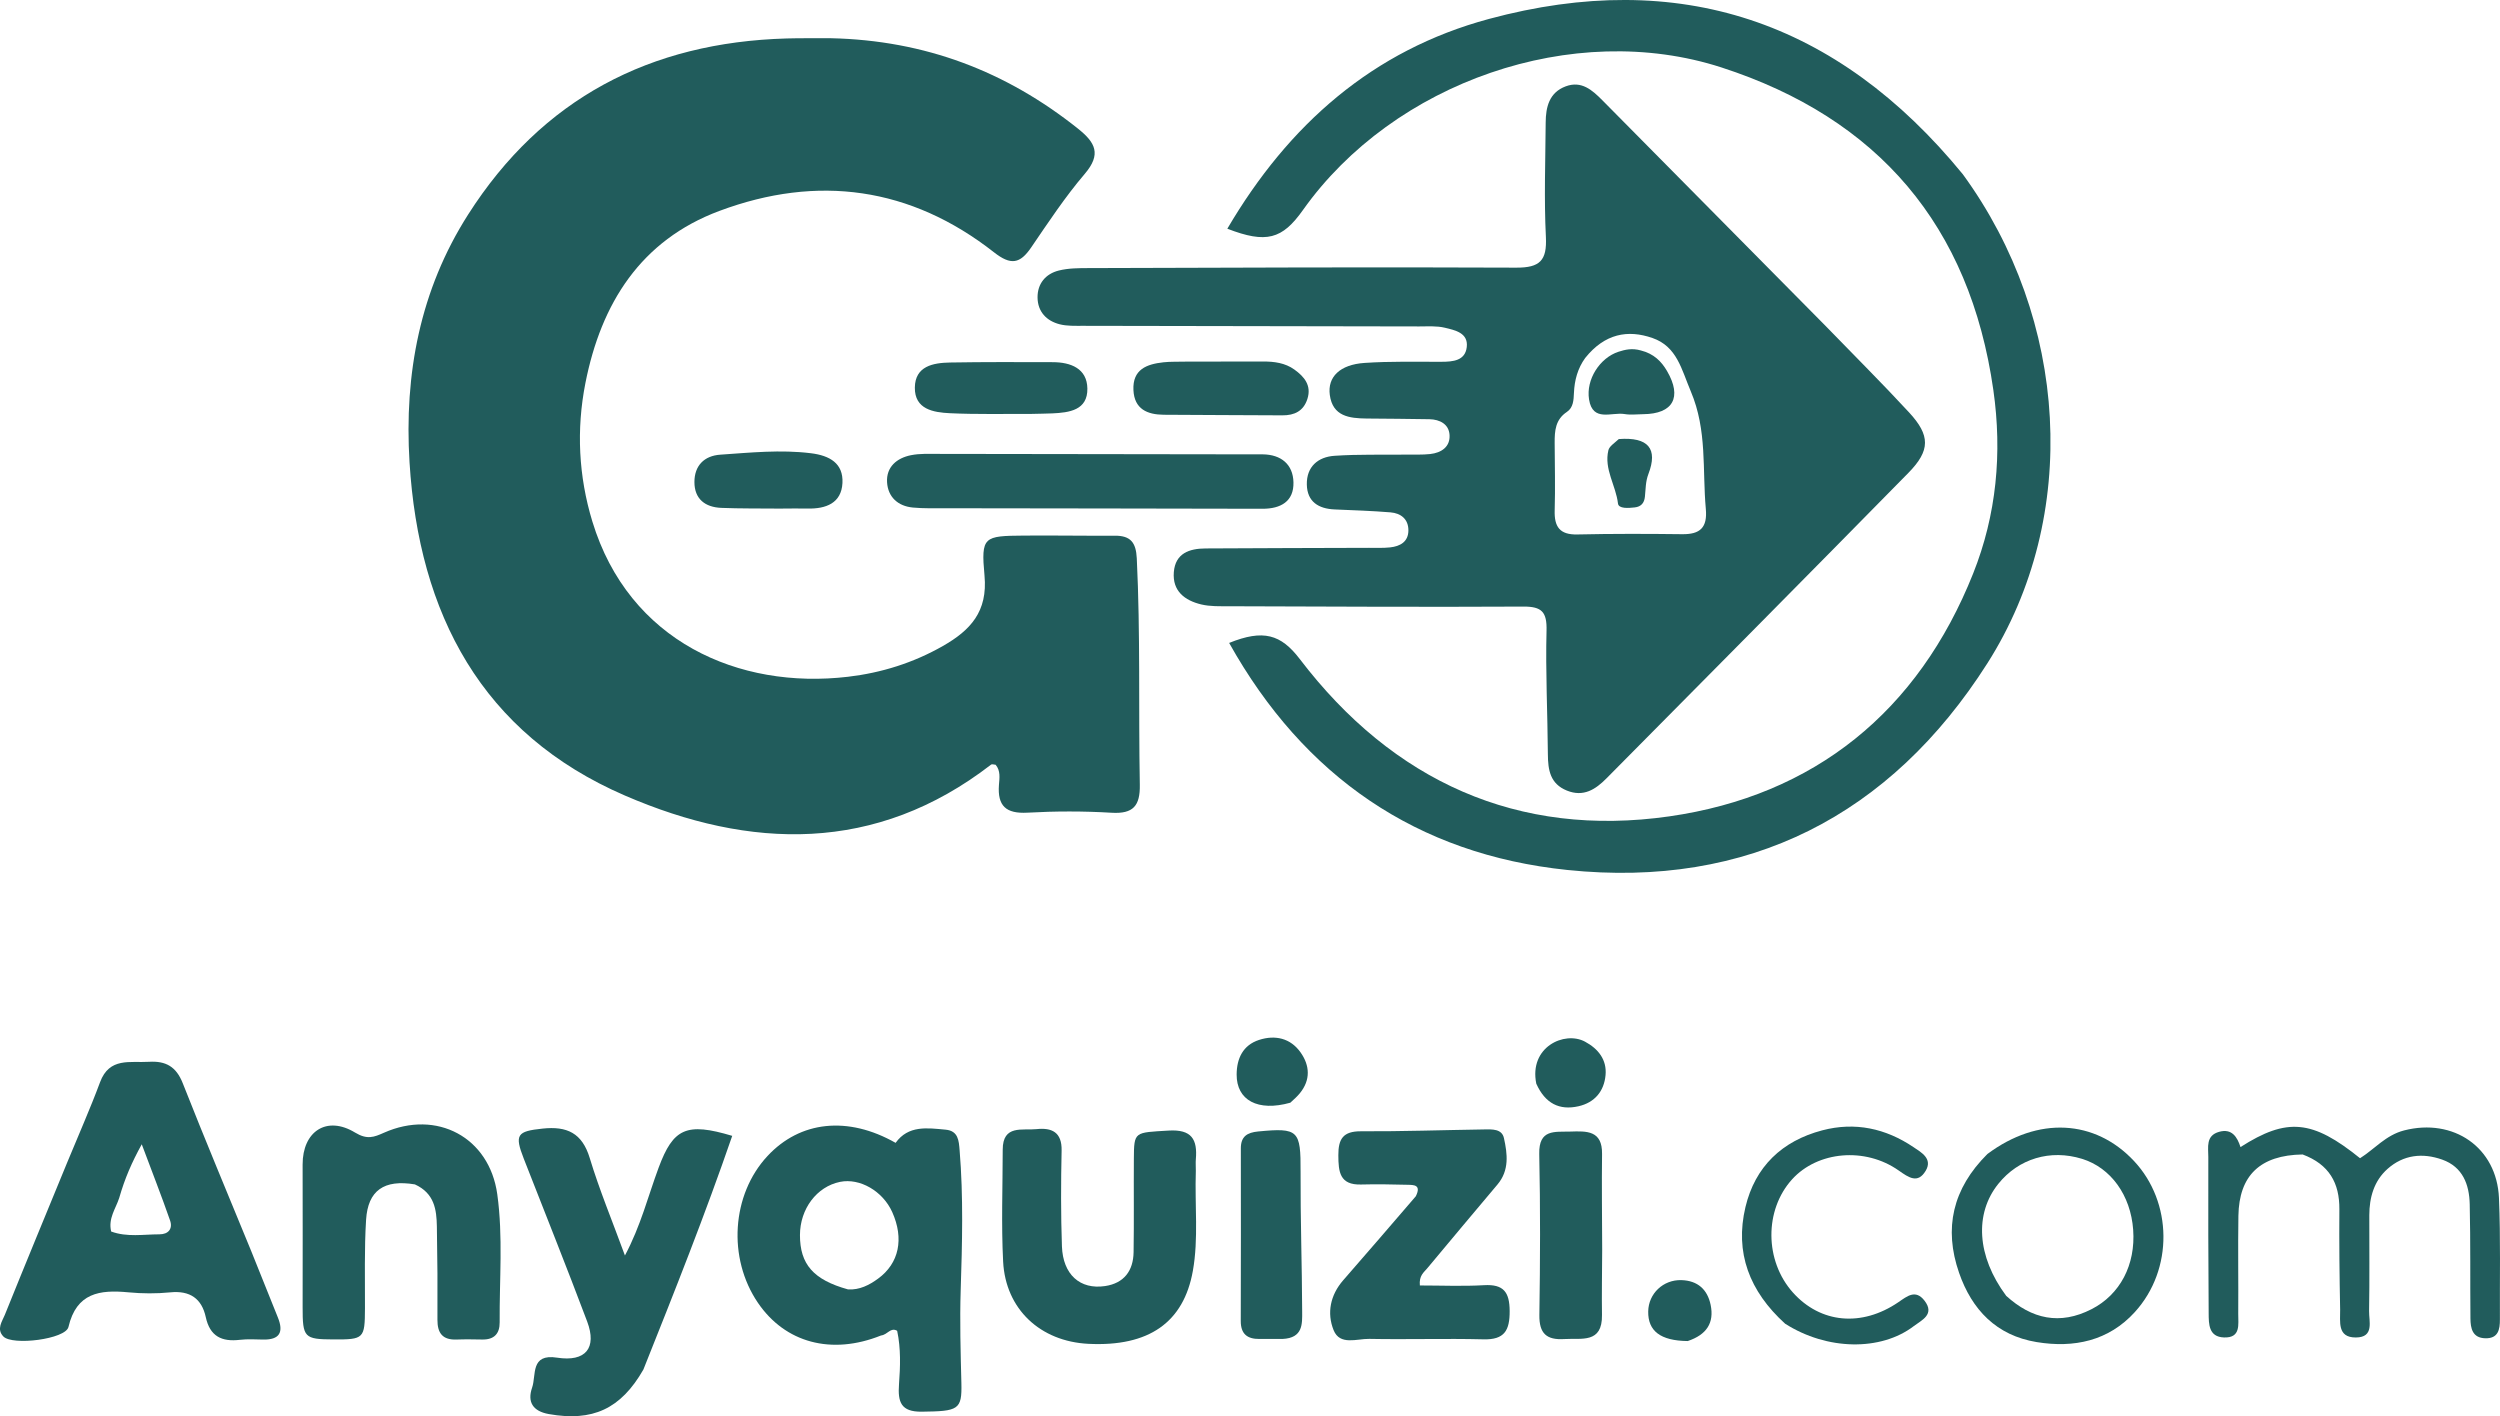 <svg xmlns="http://www.w3.org/2000/svg" xmlns:xlink="http://www.w3.org/1999/xlink" version="1.1" id="Layer_1" x="0px" y="0px" enable-background="new 0 0 1024 1024" xml:space="preserve" viewBox="242.07 367.45 535.25 303.22">
<path fill="#215C5C" opacity="1" stroke="none" d=" M419.969,375.633   C440.145,376.085 457.501,382.743 472.859,394.989   C476.598,397.97 477.924,400.449 474.31,404.684   C470.109,409.607 466.509,415.061 462.851,420.424   C460.449,423.943 458.492,424.297 454.886,421.47   C437.041,407.479 417.113,404.758 396.084,412.611   C379.247,418.898 370.771,432.404 367.406,449.464   C365.441,459.429 365.947,469.421 368.89,479.092   C376.706,504.773 400.243,515.105 423.641,512.345   C430.792,511.501 437.605,509.373 443.941,505.759   C449.842,502.393 453.567,498.393 452.854,490.694   C452.077,482.293 452.697,482.191 461.273,482.119   C467.77,482.064 474.269,482.184 480.767,482.145   C484.116,482.125 485.291,483.585 485.456,486.992   C486.242,503.147 485.814,519.309 486.104,535.463   C486.185,539.959 484.715,541.74 480.049,541.459   C474.072,541.1 468.043,541.106 462.063,541.442   C457.455,541.701 455.598,540.006 455.946,535.465   C456.055,534.051 456.323,532.465 455.237,531.186   C454.888,531.165 454.459,531.001 454.27,531.147   C429.565,550.239 402.655,549.359 375.865,537.777   C345.184,524.513 331.739,498.829 329.75,466.42   C328.589,447.507 332.003,429.526 342.293,413.387   C358.132,388.545 381.264,376.515 410.478,375.685   C413.475,375.6 416.476,375.646 419.969,375.633  z"/>
<path fill="#215C5C" opacity="1" stroke="none" d=" M632.85,437.152   C639.007,443.51 645.037,449.504 650.8,455.745   C655.363,460.686 655.381,463.883 650.649,468.701   C629.172,490.57 607.579,512.326 586.01,534.105   C583.686,536.451 581.115,538.156 577.55,536.717   C573.955,535.265 573.494,532.319 573.47,528.953   C573.408,520.126 572.952,511.293 573.183,502.476   C573.289,498.461 572.167,497.296 568.208,497.318   C547.211,497.432 526.213,497.315 505.216,497.248   C503.223,497.242 501.162,497.318 499.252,496.858   C495.734,496.012 493.057,494.006 493.387,489.939   C493.714,485.891 496.726,484.894 500.179,484.872   C511.844,484.797 523.51,484.784 535.175,484.741   C536.674,484.736 538.185,484.807 539.67,484.65   C541.845,484.419 543.612,483.449 543.609,480.979   C543.606,478.587 541.996,477.328 539.782,477.147   C535.802,476.821 531.804,476.692 527.812,476.521   C524.342,476.372 521.934,474.858 521.862,471.187   C521.787,467.372 524.252,465.274 527.782,465.036   C532.926,464.689 538.104,464.846 543.268,464.782   C544.933,464.761 546.612,464.84 548.261,464.661   C550.663,464.4 552.574,463.127 552.419,460.572   C552.28,458.272 550.351,457.255 548.134,457.205   C543.637,457.106 539.137,457.114 534.638,457.057   C530.971,457.011 527.4,456.603 526.78,452.009   C526.259,448.154 528.951,445.508 534.199,445.153   C539.676,444.783 545.189,444.921 550.686,444.908   C553.166,444.902 555.769,444.683 556.104,441.753   C556.452,438.702 553.582,438.142 551.399,437.615   C549.653,437.193 547.755,437.344 545.925,437.34   C521.928,437.29 497.93,437.264 473.933,437.21   C472.273,437.206 470.549,437.283 468.966,436.883   C466.116,436.164 464.257,434.182 464.21,431.188   C464.163,428.209 465.915,426.082 468.761,425.37   C470.824,424.853 473.05,424.854 475.203,424.848   C505.699,424.76 536.196,424.608 566.692,424.754   C571.779,424.779 573.298,423.219 573.045,418.183   C572.635,410.039 572.946,401.858 573,393.693   C573.022,390.362 573.754,387.261 577.28,385.94   C580.662,384.672 582.968,386.729 585.147,388.932   C600.963,404.924 616.786,420.908 632.85,437.152  M581.458,444.098   C579.844,446.333 579.165,448.865 579.051,451.585   C578.987,453.099 578.917,454.729 577.541,455.641   C575.078,457.274 574.909,459.683 574.923,462.239   C574.95,467.065 575.069,471.894 574.927,476.715   C574.823,480.216 575.986,481.963 579.774,481.879   C587.259,481.711 594.751,481.73 602.238,481.821   C606.07,481.867 607.651,480.413 607.287,476.414   C606.522,468.011 607.609,459.596 604.079,451.264   C602.07,446.522 601.118,441.64 595.856,439.814   C590.596,437.988 585.655,438.854 581.458,444.098  z"/>
<path fill="#215C5C" opacity="1" stroke="none" d=" M662.302,404.748   C684.925,435.729 687.634,477.941 667.547,509.494   C646.804,542.077 616.322,557.72 577.632,553.71   C545.472,550.377 521.234,533.737 505.23,505.102   C512.531,502.142 516.308,503.248 520.351,508.549   C540.327,534.74 567.092,546.867 599.442,542.238   C630.523,537.792 652.763,519.783 664.527,490.223   C669.52,477.678 670.773,464.466 668.844,450.948   C663.821,415.751 644.177,392.771 610.652,381.895   C578.919,371.6 540.453,385.02 521.011,412.447   C516.6,418.669 513.188,419.648 504.842,416.418   C517.935,394.114 535.991,378.208 560.867,371.5   C601.495,360.545 635.39,371.853 662.302,404.748  z"/>
<path fill="#215C5C" opacity="1" stroke="none" d=" M295.844,635.281   C297.848,640.262 299.685,644.896 301.56,649.515   C302.84,652.671 301.959,654.317 298.409,654.251   C296.745,654.221 295.062,654.113 293.42,654.307   C289.561,654.765 287.023,653.569 286.133,649.475   C285.263,645.47 282.747,643.721 278.518,644.143   C275.553,644.439 272.511,644.42 269.542,644.136   C263.426,643.551 258.439,644.236 256.728,651.552   C256.114,654.18 244.709,655.6 242.783,653.583   C241.271,652.001 242.529,650.384 243.103,648.961   C247.511,638.026 252.02,627.131 256.503,616.226   C258.842,610.538 261.349,604.914 263.49,599.153   C265.495,593.758 269.918,595.031 273.949,594.783   C277.574,594.56 279.797,595.813 281.196,599.365   C285.888,611.274 290.84,623.081 295.844,635.281  M267.592,623.926   C266.854,626.224 265.196,628.309 265.871,631.118   C269.289,632.371 272.782,631.72 276.216,631.719   C278.125,631.717 279.097,630.521 278.485,628.763   C276.662,623.531 274.641,618.369 272.42,612.439   C270.247,616.406 268.817,619.695 267.592,623.926  z"/>
<path fill="#215C5C" opacity="1" stroke="none" d=" M430.696,653.378   C420.064,657.639 410.156,654.93 404.336,646.372   C397.814,636.782 398.701,623.215 406.392,614.951   C413.39,607.431 423.596,606.328 433.82,612.136   C436.556,608.331 440.587,608.946 444.533,609.313   C447.256,609.566 447.356,611.694 447.523,613.719   C448.346,623.685 448.078,633.677 447.756,643.637   C447.541,650.301 447.735,656.923 447.903,663.568   C448.047,669.311 447.266,669.59 439.428,669.693   C434.949,669.751 434.267,667.624 434.547,663.815   C434.825,660.031 434.963,656.177 434.153,652.378   C432.747,651.544 432.115,653.216 430.696,653.378  M423.645,643.516   C426.115,643.654 428.183,642.584 430.075,641.201   C434.572,637.913 435.651,632.651 433.095,626.956   C431.081,622.469 426.169,619.625 421.925,620.489   C416.936,621.504 413.346,626.273 413.342,631.891   C413.339,638.069 416.149,641.444 423.645,643.516  z"/>
<path fill="#215C5C" opacity="1" stroke="none" d=" M379.821,660.666   C374.982,669.138 368.903,671.86 359.578,670.203   C356.111,669.587 354.942,667.584 355.995,664.54   C356.921,661.865 355.576,657.227 361.331,658.124   C367.448,659.077 369.922,656.073 367.779,650.376   C363.391,638.714 358.756,627.145 354.217,615.539   C352.188,610.35 352.767,609.657 358.249,609.08   C363.43,608.536 366.699,609.994 368.331,615.384   C370.397,622.206 373.147,628.821 375.868,636.252   C379.272,629.873 380.831,623.493 383.099,617.404   C386.219,609.029 389.039,607.697 398.839,610.637   C393.064,627.418 386.527,643.877 379.821,660.666  z"/>
<path fill="#215C5C" opacity="1" stroke="none" d=" M330.896,621.029   C324.298,619.931 320.846,622.325 320.45,628.584   C320.052,634.891 320.237,641.236 320.209,647.564   C320.181,654.055 320.003,654.253 313.455,654.222   C307.181,654.192 306.858,653.844 306.862,647.275   C306.87,637.114 306.891,626.953 306.86,616.792   C306.838,609.698 311.992,606.226 318.087,609.93   C320.691,611.512 322.155,610.911 324.271,609.97   C335.571,604.946 346.841,610.919 348.537,623.138   C349.798,632.229 348.981,641.433 349.048,650.587   C349.066,652.998 347.846,654.285 345.348,654.242   C343.516,654.211 341.681,654.173 339.852,654.246   C336.848,654.365 335.707,652.899 335.725,649.994   C335.767,643.332 335.725,636.668 335.603,630.006   C335.537,626.432 335.084,622.938 330.896,621.029  z"/>
<path fill="#215C5C" opacity="1" stroke="none" d=" M498.097,618.129   C497.85,625.587 498.699,632.603 497.46,639.546   C495.487,650.609 488.018,655.808 475.099,655.164   C464.812,654.652 457.367,647.765 456.841,637.559   C456.43,629.588 456.745,621.579 456.752,613.587   C456.756,608.195 460.972,609.519 463.995,609.197   C467.242,608.852 469.448,609.819 469.361,613.803   C469.212,620.627 469.19,627.462 469.429,634.282   C469.641,640.341 473.317,643.596 478.66,642.798   C482.755,642.186 484.709,639.507 484.772,635.529   C484.877,628.87 484.782,622.208 484.829,615.548   C484.871,609.654 484.925,609.957 492.258,609.507   C497.211,609.203 498.471,611.39 498.099,615.652   C498.042,616.313 498.094,616.984 498.097,618.129  z"/>
<path fill="#215C5C" opacity="1" stroke="none" d=" M545.193,623.571   C546.431,621.087 544.742,621.147 543.445,621.113   C540.119,621.027 536.789,620.965 533.465,621.055   C528.881,621.179 528.626,618.326 528.61,614.793   C528.594,611.297 529.62,609.639 533.437,609.658   C542.249,609.702 551.062,609.391 559.875,609.26   C561.533,609.236 563.618,609.116 564.061,611.107   C564.817,614.506 565.244,618.015 562.679,621.053   C557.638,627.026 552.624,633.023 547.617,639.025   C546.909,639.873 545.855,640.571 546.063,642.669   C550.648,642.669 555.24,642.874 559.804,642.609   C564.014,642.365 565.27,644.117 565.289,648.152   C565.308,652.288 564.19,654.318 559.677,654.202   C551.53,653.994 543.372,654.265 535.223,654.105   C532.585,654.053 528.943,655.577 527.597,652.24   C526.12,648.575 526.876,644.733 529.653,641.55   C534.791,635.661 539.895,629.742 545.193,623.571  z"/>
<path fill="#215C5C" opacity="1" stroke="none" d=" M735.065,614.621   C725.958,614.766 721.453,619.116 721.311,627.768   C721.197,634.762 721.333,641.76 721.276,648.756   C721.258,650.975 721.888,653.928 718.23,653.799   C714.949,653.683 714.961,650.966 714.946,648.622   C714.872,637.462 714.833,626.301 714.87,615.141   C714.876,613.097 714.268,610.577 717.208,609.766   C719.905,609.022 721.057,610.856 721.76,613.037   C731.733,606.667 737.154,607.192 747.357,615.428   C750.439,613.487 752.868,610.483 756.786,609.473   C767.314,606.76 776.64,613.069 777.099,623.949   C777.463,632.597 777.254,641.27 777.3,649.931   C777.311,652.113 776.943,654.062 774.142,653.974   C771.413,653.889 771.011,651.841 770.991,649.749   C770.914,641.588 771.024,633.423 770.837,625.265   C770.74,621.065 769.361,617.288 764.941,615.72   C760.738,614.229 756.643,614.679 753.237,617.713   C750.34,620.293 749.347,623.823 749.339,627.628   C749.324,634.458 749.416,641.289 749.292,648.116   C749.251,650.359 750.449,653.781 746.464,653.805   C742.402,653.83 743.146,650.366 743.095,647.846   C742.953,640.686 742.871,633.522 742.929,626.361   C742.974,620.741 740.746,616.744 735.065,614.621  z"/>
<path fill="#215C5C" opacity="1" stroke="none" d=" M505.939,464.721   C508.423,464.719 510.419,464.705 512.415,464.726   C516.382,464.768 518.907,466.89 519,470.71   C519.1,474.798 516.287,476.388 512.362,476.377   C489.741,476.317 467.12,476.305 444.499,476.266   C442.171,476.262 439.829,476.336 437.518,476.117   C434.299,475.812 432.172,473.842 431.99,470.694   C431.802,467.425 434.069,465.517 437.107,464.907   C439.038,464.519 441.083,464.628 443.076,464.63   C463.867,464.648 484.659,464.69 505.939,464.721  z"/>
<path fill="#215C5C" opacity="1" stroke="none" d=" M667.571,614.523   C678.413,606.428 690.608,607.11 698.959,616.02   C707.212,624.826 707.452,639.215 699.139,648.363   C693.526,654.541 686.115,656.108 678.112,654.789   C669.52,653.374 664.26,647.891 661.505,639.956   C658.2,630.433 660.11,621.953 667.571,614.523  M671.597,644.892   C677.065,649.848 683.068,651.228 689.876,647.742   C695.964,644.626 699.333,638.269 698.782,630.731   C698.242,623.338 693.999,617.461 687.827,615.556   C681.054,613.465 674.252,615.499 669.901,620.918   C664.807,627.262 665.263,636.374 671.597,644.892  z"/>
<path fill="#215C5C" opacity="1" stroke="none" d=" M585.098,634.998   C585.08,639.993 584.987,644.49 585.055,648.985   C585.148,655.162 580.679,653.91 576.988,654.142   C573.218,654.379 571.588,652.978 571.649,648.981   C571.825,637.494 571.873,625.998 571.623,614.514   C571.506,609.137 574.944,609.822 578.267,609.719   C581.779,609.61 585.137,609.443 585.07,614.517   C584.983,621.176 585.079,627.838 585.098,634.998  z"/>
<path fill="#215C5C" opacity="1" stroke="none" d=" M624.262,650.852   C616.614,643.909 613.448,635.626 615.773,625.876   C617.832,617.238 623.599,611.724 632.221,609.454   C639.24,607.606 645.786,609.038 651.733,613.042   C653.407,614.17 655.909,615.523 654.356,618.12   C652.668,620.943 650.74,619.573 648.583,618.056   C641.367,612.982 631.235,613.929 625.779,619.921   C619.783,626.506 619.854,637.397 625.938,644.185   C631.846,650.777 640.645,651.616 648.517,646.249   C650.385,644.976 652.172,643.438 654.089,645.9   C656.408,648.878 653.478,650.099 651.818,651.366   C644.737,656.772 633.224,656.57 624.262,650.852  z"/>
<path fill="#215C5C" opacity="1" stroke="none" d=" M516.67,654.119   C514.719,654.129 513.22,654.107 511.723,654.122   C509.113,654.148 507.706,653.057 507.716,650.264   C507.759,637.947 507.748,625.629 507.734,613.312   C507.732,610.774 509.063,609.926 511.457,609.696   C520.073,608.87 520.566,609.437 520.525,618.326   C520.478,628.307 520.828,638.289 520.865,648.27   C520.874,650.853 521.081,653.908 516.67,654.119  z"/>
<path fill="#215C5C" opacity="1" stroke="none" d=" M496.121,444.872   C501.916,444.856 507.228,444.845 512.541,444.848   C514.9,444.849 517.217,445.152 519.183,446.562   C521.313,448.09 522.913,449.971 521.983,452.866   C521.154,455.45 519.227,456.395 516.615,456.375   C508.148,456.311 499.681,456.33 491.215,456.25   C487.714,456.217 484.933,455.053 484.738,450.972   C484.526,446.528 487.585,445.413 491.161,445.018   C492.64,444.854 494.145,444.92 496.121,444.872  z"/>
<path fill="#215C5C" opacity="1" stroke="none" d=" M462.883,456.069   C456.748,456.048 451.087,456.188 445.447,455.919   C441.913,455.75 437.888,455.094 437.939,450.432   C437.989,445.833 441.848,445.127 445.501,445.064   C452.814,444.936 460.131,444.971 467.447,444.99   C471.328,444.999 474.812,446.346 474.877,450.637   C474.947,455.271 471.024,455.795 467.355,455.956   C466.026,456.014 464.696,456.025 462.883,456.069  z"/>
<path fill="#215C5C" opacity="1" stroke="none" d=" M408.962,476.34   C404.481,476.299 400.487,476.349 396.503,476.187   C393.054,476.046 390.747,474.297 390.746,470.66   C390.745,467.145 392.844,465.029 396.29,464.795   C402.745,464.356 409.192,463.682 415.699,464.489   C419.728,464.988 422.655,466.663 422.439,470.868   C422.216,475.202 418.866,476.425 414.94,476.33   C413.113,476.286 411.283,476.334 408.962,476.34  z"/>
<path fill="#215C5C" opacity="1" stroke="none" d=" M518.329,603.539   C511.349,605.504 506.806,602.997 506.836,597.499   C506.855,594.069 508.184,591.218 511.63,590.098   C515.089,588.975 518.366,589.719 520.528,592.778   C522.509,595.581 522.705,598.662 520.361,601.523   C519.837,602.163 519.222,602.728 518.329,603.539  z"/>
<path fill="#215C5C" opacity="1" stroke="none" d=" M570.989,599.465   C569.393,591.605 577.039,588.114 581.414,590.466   C584.251,591.992 586.122,594.329 585.818,597.641   C585.503,601.085 583.494,603.509 580.036,604.297   C575.936,605.231 572.898,603.711 570.989,599.465  z"/>
<path fill="#215C5C" opacity="1" stroke="none" d=" M603.413,654.569   C597.541,654.508 594.885,652.395 594.952,648.233   C595.013,644.406 598.174,641.398 602.073,641.525   C605.524,641.637 607.626,643.498 608.316,646.811   C609.118,650.667 607.474,653.206 603.413,654.569  z"/>
<path fill="#215C5C" opacity="1" stroke="none" d=" M593.375,442.481   C596.177,443.186 597.789,444.84 598.984,446.892   C602.261,452.514 600.271,456.076 593.882,456.127   C592.555,456.138 591.195,456.322 589.906,456.101   C587.143,455.627 583.066,457.893 582.283,452.965   C581.602,448.678 584.608,444.045 588.604,442.757   C590.028,442.298 591.49,441.948 593.375,442.481  z"/>
<path fill="#215C5C" opacity="1" stroke="none" d=" M588.656,461.455   C594.996,460.982 597.066,463.534 594.997,468.927   C594.372,470.558 594.413,472.168 594.245,473.801   C594.106,475.155 593.415,475.937 592.072,476.087   C590.742,476.235 588.615,476.414 588.479,475.246   C588.029,471.379 585.456,467.882 586.425,463.851   C586.628,463.009 587.655,462.365 588.656,461.455  z"/>
</svg>
